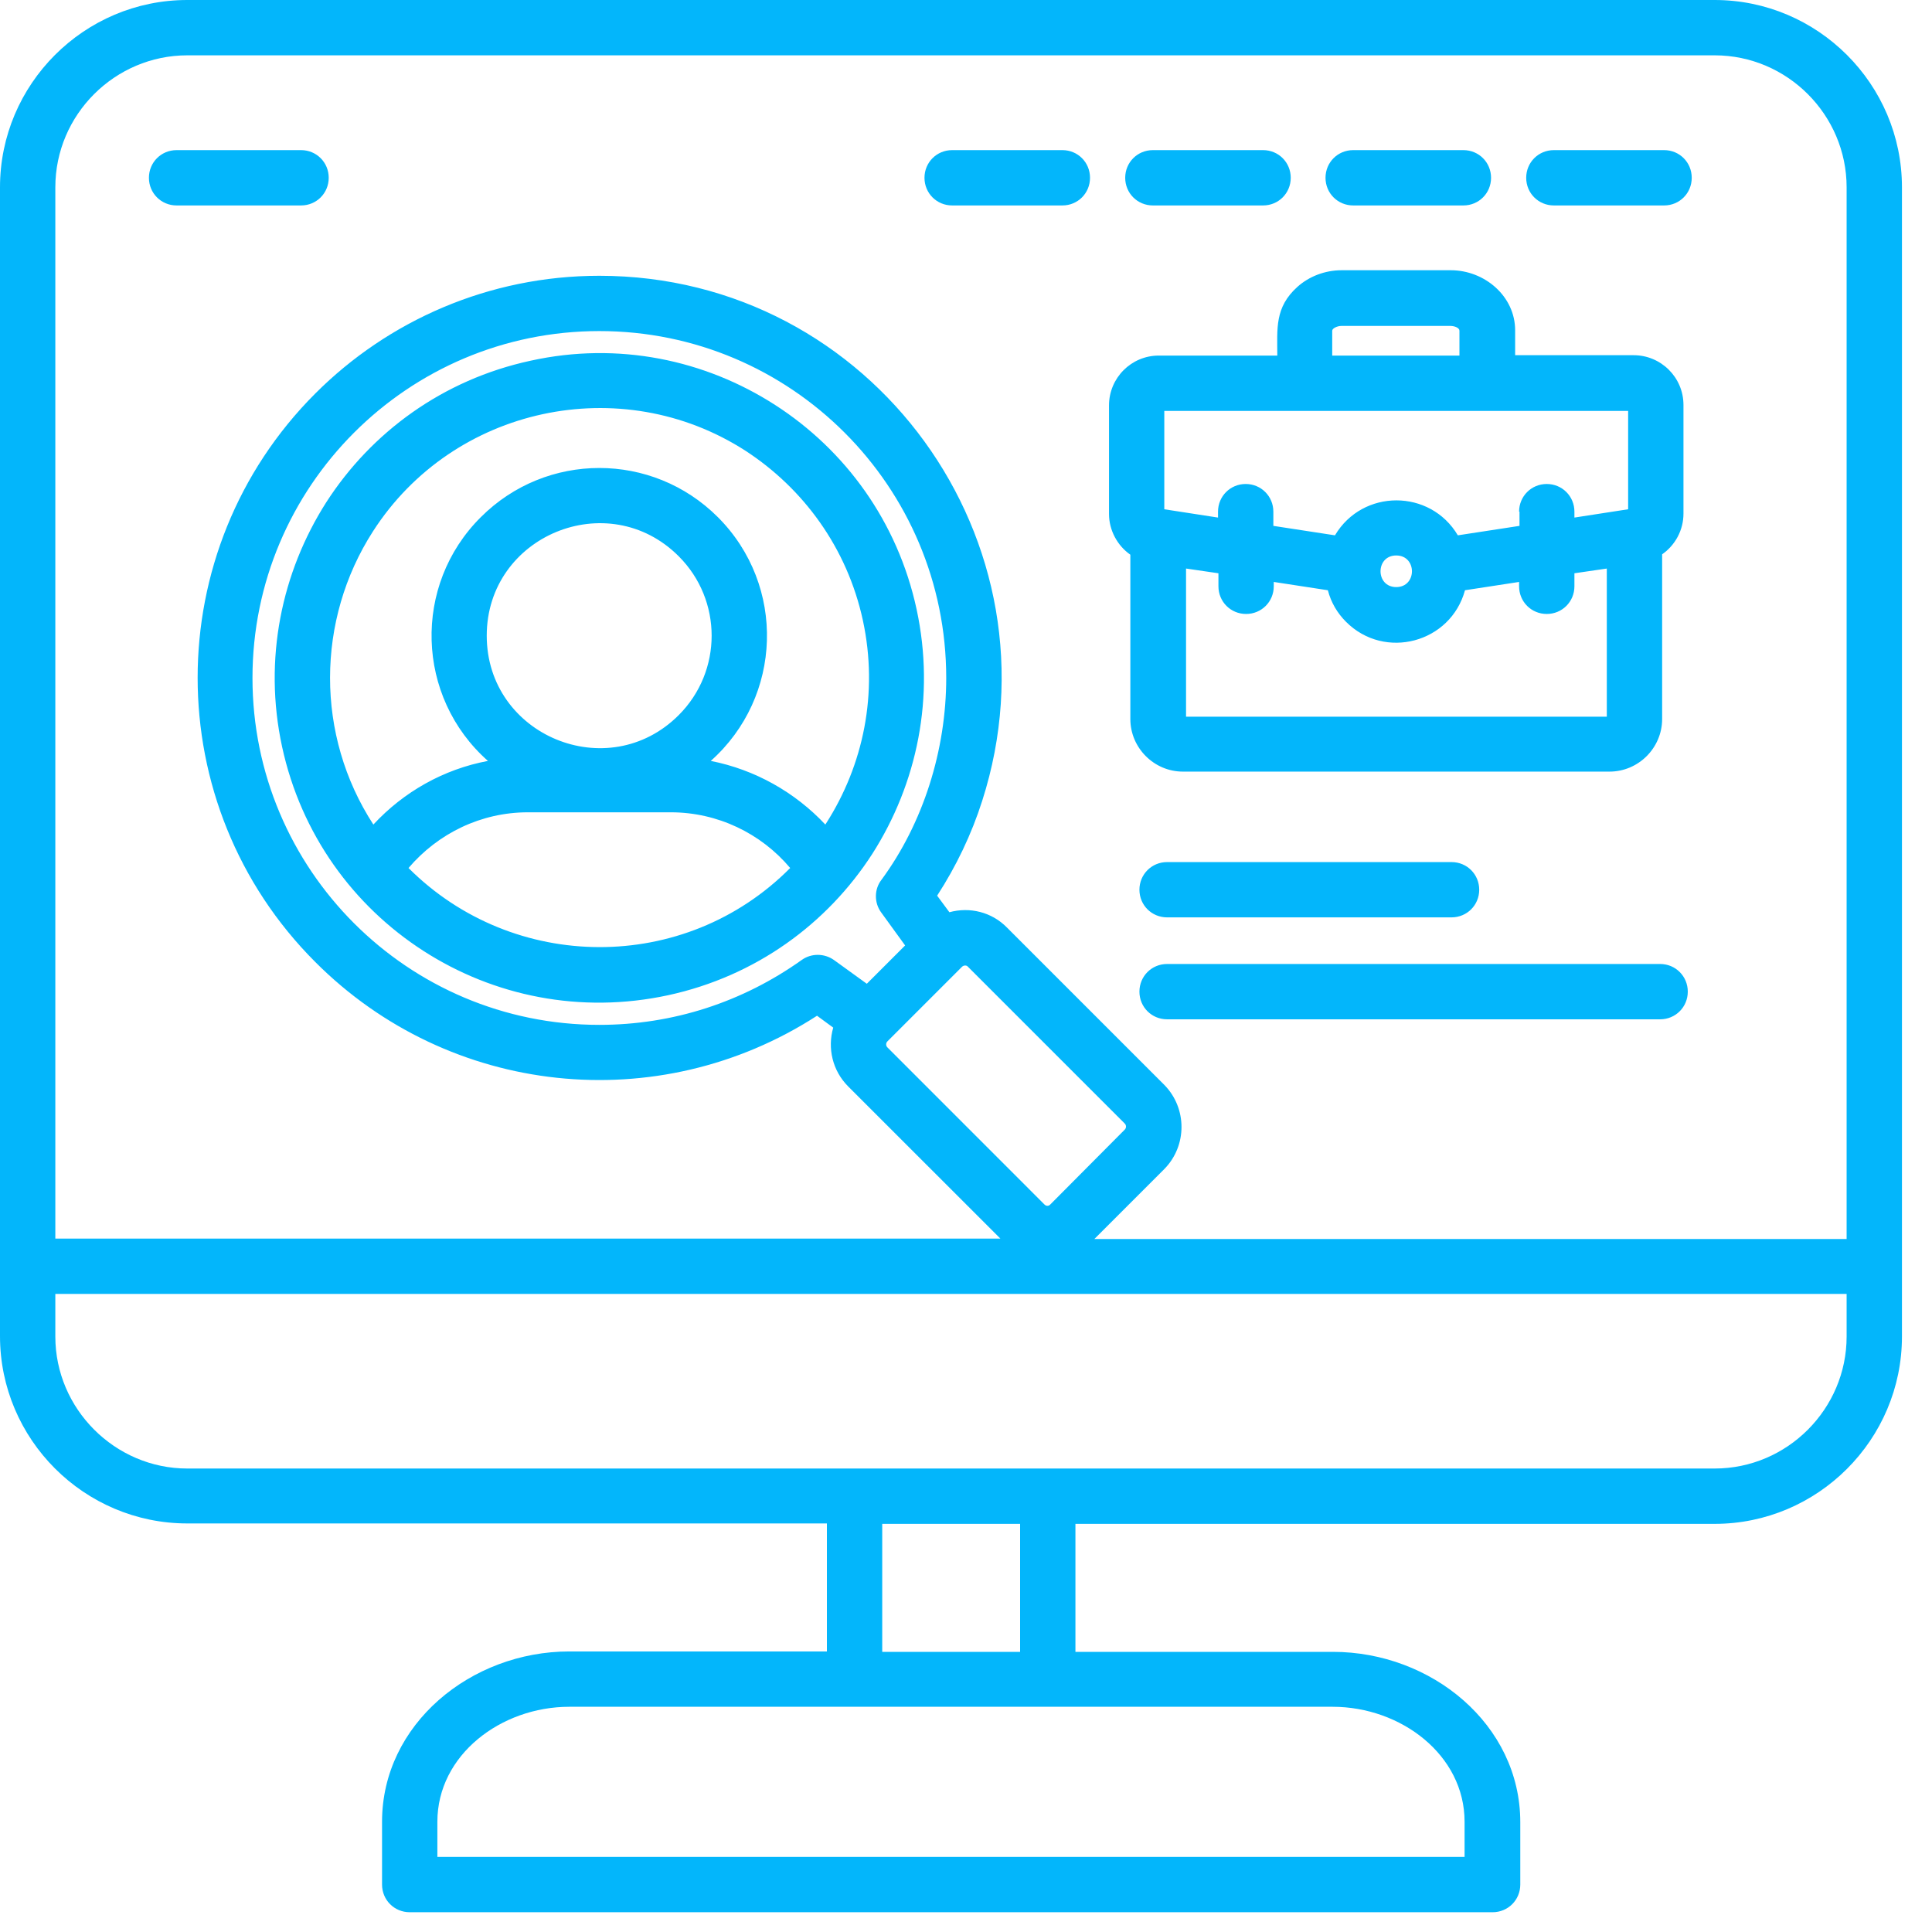 <svg width="47" height="47" viewBox="0 0 47 47" fill="none" xmlns="http://www.w3.org/2000/svg">
<path d="M19.223 21.116C18.511 20.27 17.454 19.761 16.32 19.761H12.841C11.707 19.761 10.659 20.27 9.938 21.116C12.485 23.663 16.656 23.701 19.223 21.116ZM9.083 20.059C9.823 19.261 10.793 18.713 11.87 18.511C10.111 16.954 10.034 14.234 11.697 12.581C13.292 10.986 15.868 10.986 17.464 12.581C19.126 14.244 19.04 16.954 17.291 18.511C18.367 18.723 19.338 19.271 20.078 20.059L20.097 20.03C21.001 18.617 21.375 16.868 20.991 15.09C20.607 13.321 19.54 11.88 18.136 10.966C15.109 9.015 11.024 9.89 9.073 12.927C7.689 15.08 7.67 17.887 9.083 20.059ZM16.512 13.533C14.792 11.812 11.841 13.033 11.841 15.464C11.841 17.896 14.792 19.117 16.512 17.396C17.579 16.329 17.579 14.6 16.512 13.533ZM18.857 9.852C20.558 10.947 21.837 12.687 22.298 14.821C22.759 16.954 22.308 19.069 21.222 20.77C20.126 22.471 18.386 23.749 16.253 24.211C14.119 24.672 12.005 24.23 10.303 23.134C8.602 22.039 7.324 20.299 6.862 18.165C6.401 16.032 6.853 13.917 7.939 12.216C9.035 10.515 10.774 9.236 12.908 8.775C15.042 8.304 17.156 8.756 18.857 9.852ZM23.403 23.519L21.587 25.335C21.548 25.374 21.548 25.441 21.587 25.479L25.412 29.305C25.431 29.324 25.46 29.334 25.479 29.334C25.508 29.334 25.527 29.324 25.547 29.305L27.363 27.479C27.402 27.44 27.402 27.373 27.363 27.334L23.538 23.509C23.509 23.48 23.442 23.48 23.403 23.519ZM21.087 23.932L22.019 23L21.433 22.192C21.26 21.952 21.27 21.625 21.443 21.404C22.462 20.02 23.019 18.242 23.019 16.493C23.019 11.832 19.242 8.054 14.58 8.054C9.919 8.054 6.142 11.832 6.142 16.493C6.142 21.154 9.919 24.932 14.58 24.932C16.378 24.932 18.069 24.374 19.501 23.355C19.741 23.182 20.059 23.192 20.289 23.355L21.087 23.932ZM23.096 22.192C23.586 22.058 24.124 22.183 24.499 22.567L28.324 26.392C28.882 26.96 28.882 27.873 28.324 28.44L26.623 30.141H44.923V4.556C44.923 2.797 43.481 1.346 41.713 1.346H4.556C2.797 1.346 1.346 2.787 1.346 4.556V30.131H24.336L20.635 26.431C20.251 26.047 20.126 25.499 20.27 24.999L19.876 24.71C16.012 27.209 10.928 26.671 7.67 23.403C3.854 19.588 3.854 13.389 7.67 9.573C9.438 7.804 11.889 6.709 14.58 6.709C21.231 6.709 25.912 13.196 23.894 19.482C23.634 20.299 23.259 21.078 22.798 21.789L23.096 22.192ZM28.392 24.797C28.017 24.797 27.719 24.499 27.719 24.124C27.719 23.749 28.017 23.451 28.392 23.451H40.386C40.761 23.451 41.059 23.749 41.059 24.124C41.059 24.499 40.761 24.797 40.386 24.797H28.392ZM28.392 22.317C28.017 22.317 27.719 22.019 27.719 21.645C27.719 21.27 28.017 20.972 28.392 20.972H35.312C35.687 20.972 35.985 21.27 35.985 21.645C35.985 22.019 35.687 22.317 35.312 22.317H28.392ZM36.955 12.447C36.955 12.072 37.253 11.774 37.628 11.774C38.003 11.774 38.301 12.072 38.301 12.447V12.591L39.608 12.389V9.996H28.324V12.389L29.631 12.591V12.447C29.631 12.072 29.93 11.774 30.304 11.774C30.679 11.774 30.977 12.072 30.977 12.447V12.793L32.476 13.023C33.149 11.889 34.793 11.889 35.465 13.023L36.965 12.793V12.447H36.955ZM38.301 13.946V14.263C38.301 14.638 38.003 14.936 37.628 14.936C37.253 14.936 36.955 14.638 36.955 14.263V14.157L35.639 14.359C35.292 15.637 33.688 16.07 32.746 15.128C32.534 14.917 32.38 14.657 32.303 14.359L30.987 14.157V14.263C30.987 14.638 30.689 14.936 30.314 14.936C29.939 14.936 29.641 14.638 29.641 14.263V13.946L28.853 13.831V17.435H39.089V13.831L38.301 13.946ZM33.966 13.513C33.457 13.513 33.457 14.282 33.966 14.282C34.476 14.282 34.476 13.513 33.966 13.513ZM35.504 8.65V8.045C35.504 7.977 35.389 7.929 35.283 7.929H32.63C32.534 7.929 32.409 7.987 32.409 8.045V8.65H35.504ZM31.073 8.65C31.073 7.997 31.006 7.478 31.563 6.978C31.842 6.728 32.227 6.574 32.64 6.574H35.292C36.119 6.574 36.859 7.208 36.859 8.035V8.641H39.742C40.406 8.641 40.954 9.179 40.954 9.852V12.495C40.954 12.898 40.752 13.264 40.435 13.485V17.492C40.435 18.194 39.858 18.771 39.156 18.771H28.776C28.075 18.771 27.498 18.194 27.498 17.492V13.494C27.181 13.273 26.979 12.898 26.979 12.504V9.861C26.979 9.198 27.517 8.65 28.19 8.65H31.073ZM26.162 37.071V40.185H32.428C34.822 40.185 36.984 41.953 36.984 44.327V45.846C36.984 46.221 36.686 46.519 36.311 46.519H9.967C9.592 46.519 9.294 46.221 9.294 45.846V44.318C9.294 41.944 11.457 40.175 13.85 40.175H20.116V37.061H4.556C2.047 37.061 0 35.014 0 32.505V4.556C0 2.047 2.047 0 4.556 0H41.713C44.221 0 46.269 2.047 46.269 4.556V32.515C46.269 35.023 44.221 37.071 41.713 37.071H26.162ZM21.462 37.071V40.185H24.816V37.071H21.462ZM35.629 45.173V44.318C35.629 42.693 34.081 41.521 32.419 41.521H13.85C12.187 41.521 10.64 42.693 10.64 44.318V45.173H35.629ZM37.801 4.998C37.426 4.998 37.128 4.7 37.128 4.325C37.128 3.95 37.426 3.652 37.801 3.652H40.483C40.858 3.652 41.155 3.95 41.155 4.325C41.155 4.7 40.858 4.998 40.483 4.998H37.801ZM32.919 4.998C32.544 4.998 32.246 4.7 32.246 4.325C32.246 3.95 32.544 3.652 32.919 3.652H35.6C35.975 3.652 36.273 3.95 36.273 4.325C36.273 4.7 35.975 4.998 35.6 4.998H32.919ZM28.046 4.998C27.671 4.998 27.373 4.7 27.373 4.325C27.373 3.95 27.671 3.652 28.046 3.652H30.727C31.102 3.652 31.4 3.95 31.4 4.325C31.4 4.7 31.102 4.998 30.727 4.998H28.046ZM23.163 4.998C22.788 4.998 22.49 4.7 22.49 4.325C22.49 3.95 22.788 3.652 23.163 3.652H25.845C26.22 3.652 26.517 3.95 26.517 4.325C26.517 4.7 26.22 4.998 25.845 4.998H23.163ZM4.296 4.998C3.921 4.998 3.623 4.7 3.623 4.325C3.623 3.95 3.921 3.652 4.296 3.652H7.324C7.699 3.652 7.997 3.95 7.997 4.325C7.997 4.7 7.699 4.998 7.324 4.998H4.296ZM44.923 32.515V31.477H1.346V32.515C1.346 34.274 2.797 35.725 4.556 35.725H41.713C43.481 35.725 44.923 34.274 44.923 32.515Z" fill="#03B6FB"/>
</svg>
